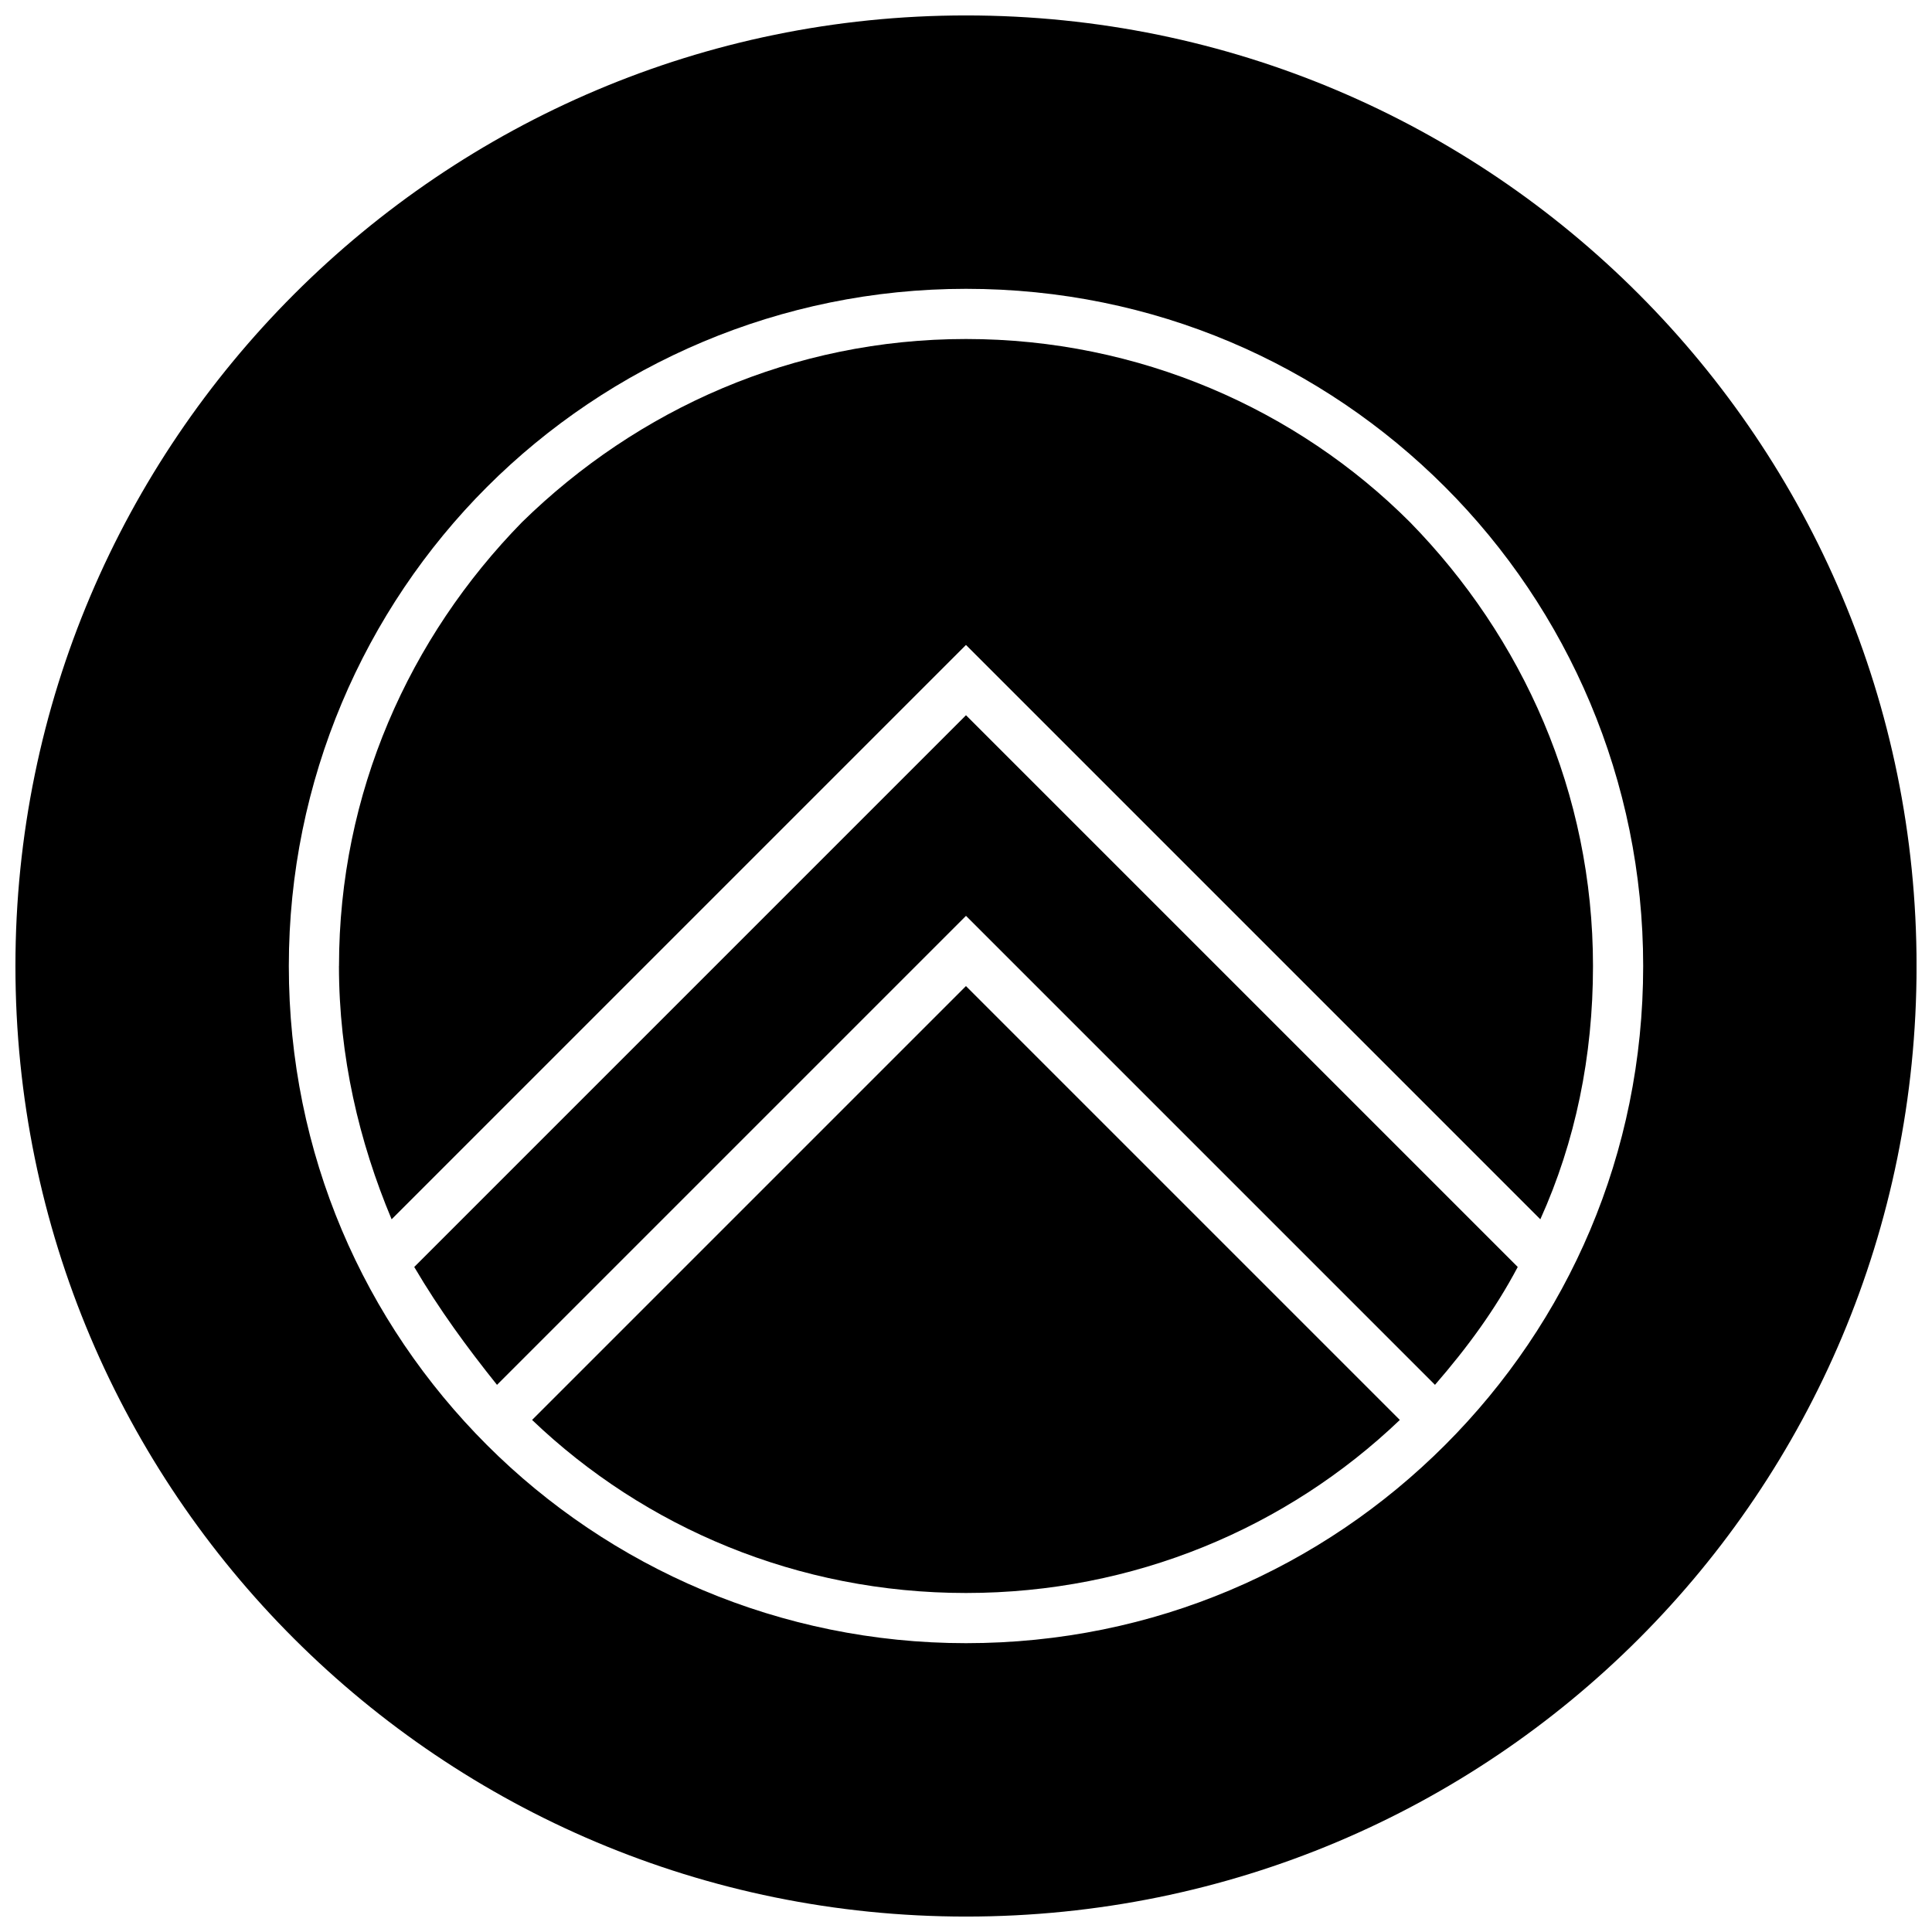 <?xml version="1.0" encoding="UTF-8"?>
<!-- Uploaded to: ICON Repo, www.svgrepo.com, Generator: ICON Repo Mixer Tools -->
<svg width="800px" height="800px" version="1.1" viewBox="144 144 512 512" xmlns="http://www.w3.org/2000/svg">
 <defs>
  <clipPath id="a">
   <path d="m148.09 148.09h503.81v503.81h-503.81z"/>
  </clipPath>
 </defs>
 <path d="m285.01 520.3 114.98-114.98 114.98 114.98c-29.91 28.582-70.453 45.859-114.98 45.859s-85.074-17.281-114.98-45.859z" fill-rule="evenodd"/>
 <path d="m524.29 511-124.29-124.29-124.29 124.29c-7.977-9.969-15.285-19.941-21.934-31.238l146.22-146.22 146.22 146.22c-5.981 11.301-13.293 21.27-21.934 31.238z" fill-rule="evenodd"/>
 <path d="m233.84 400c0-45.859 18.609-87.07 48.52-117.64 30.574-29.91 71.781-48.52 117.64-48.52 45.859 0 87.734 18.609 117.64 48.52 29.91 30.574 48.52 71.781 48.52 117.64 0 23.926-4.652 46.527-13.957 67.129l-152.21-152.21-152.21 152.21c-8.641-20.605-13.957-43.203-13.957-67.129z" fill-rule="evenodd"/>
 <g clip-path="url(#a)">
  <path d="m148.09 400c0 139.58 112.99 251.91 251.91 251.91 139.58 0 251.91-112.33 251.91-251.91 0-138.91-112.33-251.91-251.91-251.91-138.91 0-251.91 112.99-251.91 251.91zm124.96-126.95c-32.566 32.566-52.508 77.766-52.508 126.95 0 49.848 19.941 94.383 52.508 126.95 32.566 32.566 77.766 52.508 126.95 52.508 49.848 0 94.383-19.941 126.95-52.508 32.566-32.566 52.508-77.102 52.508-126.95 0-49.184-19.941-94.383-52.508-126.95-32.566-32.566-77.102-52.508-126.95-52.508-49.184 0-94.383 19.941-126.95 52.508z" fill-rule="evenodd"/>
 </g>
</svg>